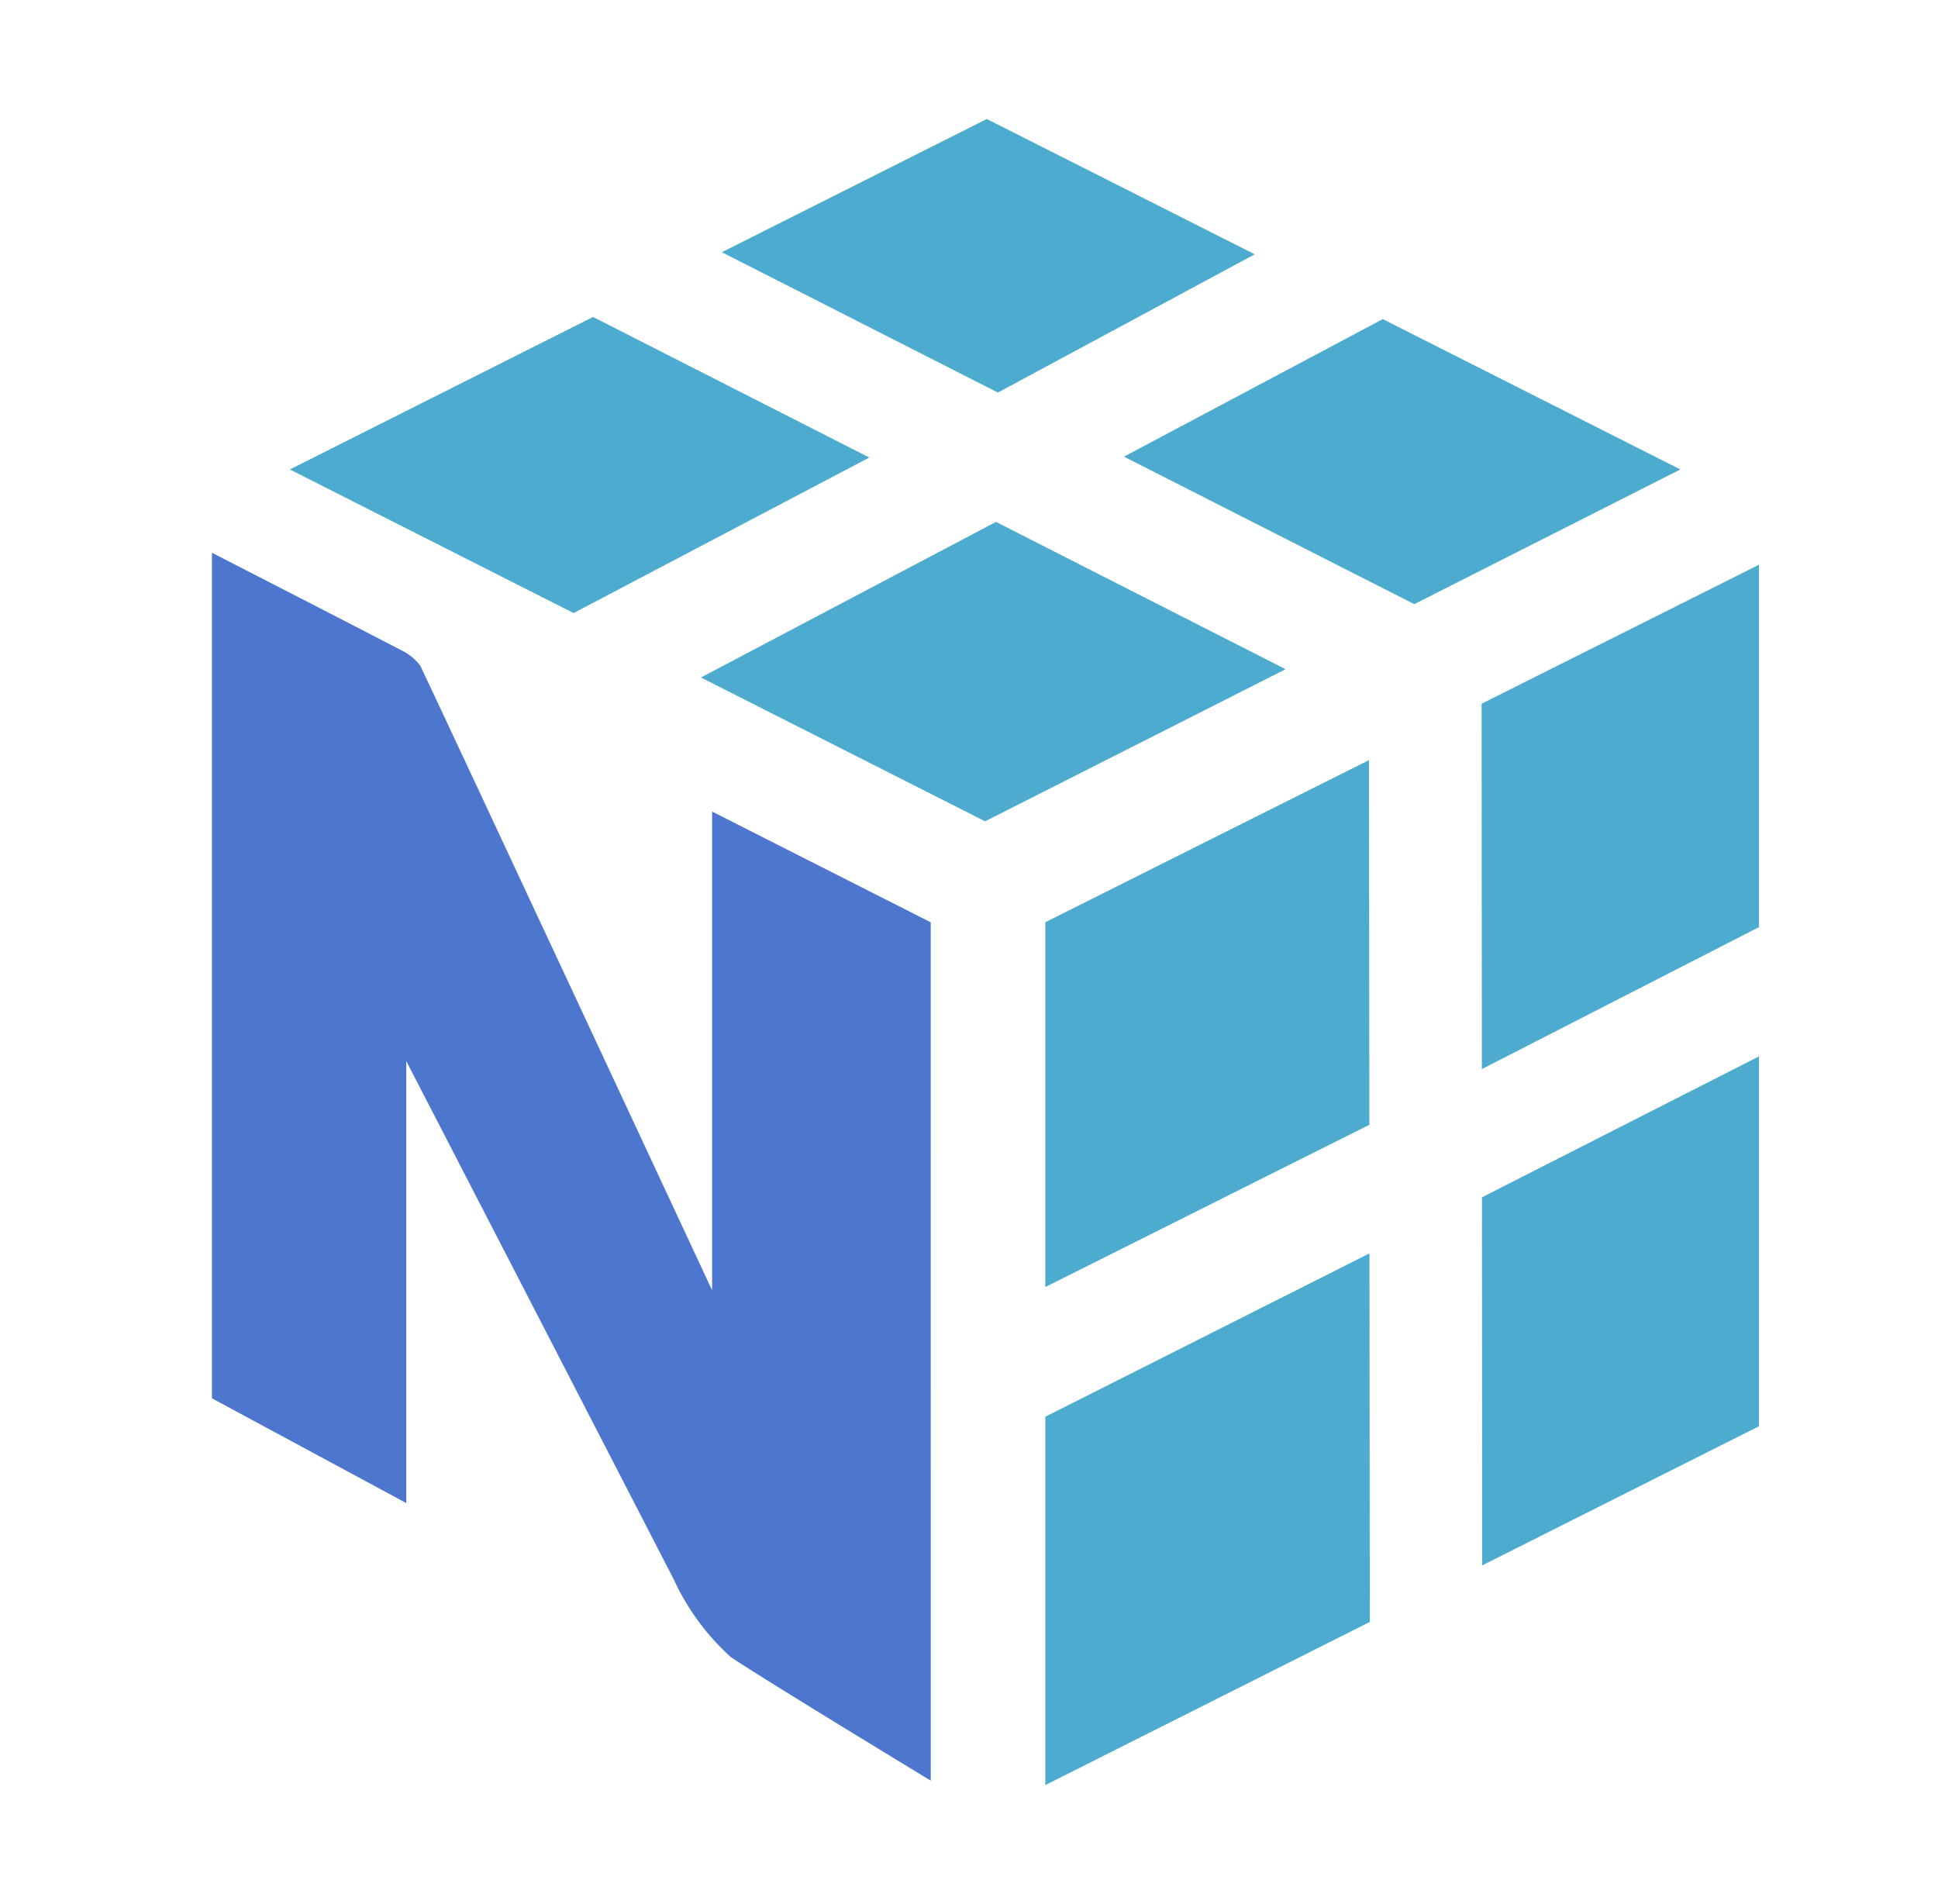 <svg xmlns="http://www.w3.org/2000/svg" width="57" height="56" viewBox="0 0 57 56" fill="none"><path d="M25.568 13.456L17.442 9.322L8.525 13.807L16.87 18.03L25.568 13.456Z" fill="#4DABCF"></path><path d="M29.294 15.349L37.812 19.682L28.973 24.155L20.615 19.925L29.294 15.349Z" fill="#4DABCF"></path><path d="M40.67 9.385L49.422 13.807L41.596 17.768L33.058 13.43L40.67 9.385Z" fill="#4DABCF"></path><path d="M36.904 7.479L29.024 3.5L21.231 7.418L29.35 11.545L36.904 7.479Z" fill="#4DABCF"></path><path d="M30.744 41.666V52.5L40.289 47.701L40.278 36.862L30.744 41.666Z" fill="#4DABCF"></path><path d="M40.275 33.08L40.264 22.355L30.744 27.123V37.852L40.275 33.08Z" fill="#4DABCF"></path><path d="M51.734 31.069V41.946L43.593 46.039L43.587 35.213L51.734 31.069Z" fill="#4DABCF"></path><path d="M51.734 27.267V16.609L43.577 20.696L43.584 31.442L51.734 27.267Z" fill="#4DABCF"></path><path d="M27.374 27.125L20.944 23.868V37.947C20.944 37.947 13.082 21.087 12.359 19.574C12.205 19.376 12.007 19.217 11.78 19.112C10.366 18.375 6.234 16.257 6.234 16.257V41.125L11.949 44.205V31.206C11.949 31.206 19.728 46.268 19.807 46.431C20.207 47.309 20.784 48.095 21.501 48.741C22.612 49.481 27.375 52.369 27.375 52.369L27.374 27.125Z" fill="#4D77CF"></path></svg>
